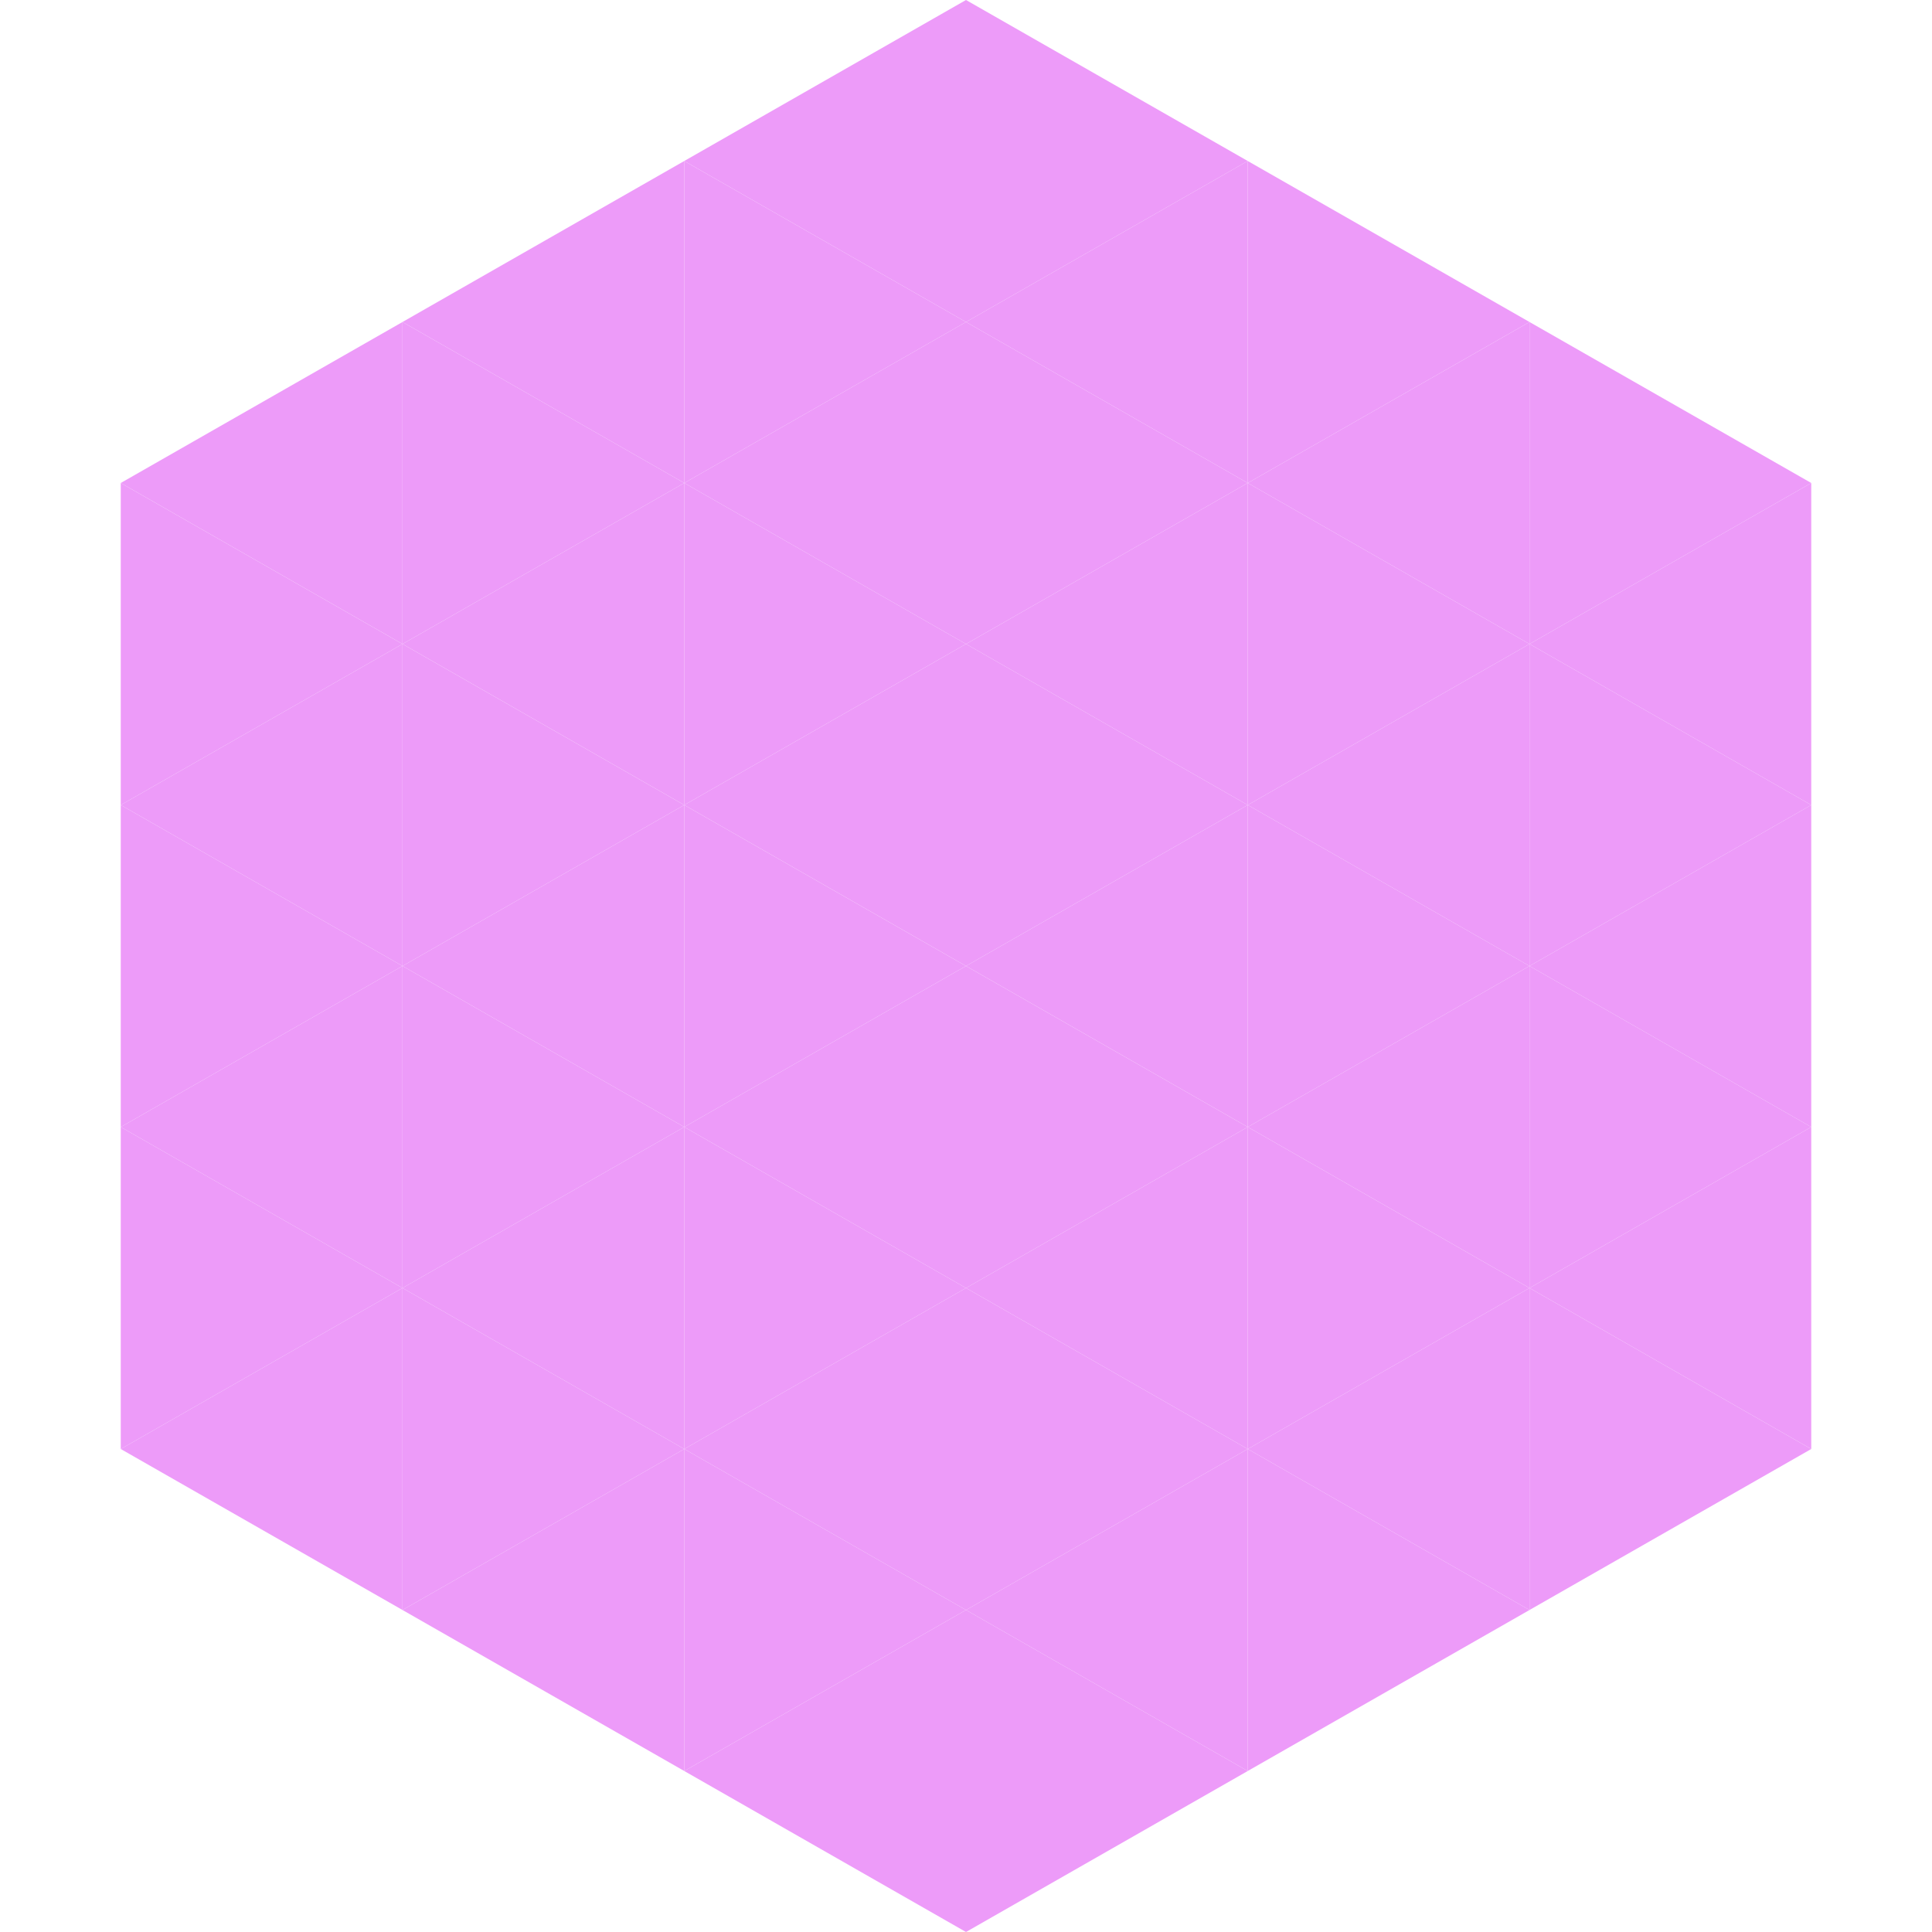 <?xml version="1.0"?>
<!-- Generated by SVGo -->
<svg width="240" height="240"
     xmlns="http://www.w3.org/2000/svg"
     xmlns:xlink="http://www.w3.org/1999/xlink">
<polygon points="50,40 15,60 50,80" style="fill:rgb(237,155,249)" />
<polygon points="190,40 225,60 190,80" style="fill:rgb(237,155,249)" />
<polygon points="15,60 50,80 15,100" style="fill:rgb(237,155,249)" />
<polygon points="225,60 190,80 225,100" style="fill:rgb(237,155,249)" />
<polygon points="50,80 15,100 50,120" style="fill:rgb(237,155,249)" />
<polygon points="190,80 225,100 190,120" style="fill:rgb(237,155,249)" />
<polygon points="15,100 50,120 15,140" style="fill:rgb(237,155,249)" />
<polygon points="225,100 190,120 225,140" style="fill:rgb(237,155,249)" />
<polygon points="50,120 15,140 50,160" style="fill:rgb(237,155,249)" />
<polygon points="190,120 225,140 190,160" style="fill:rgb(237,155,249)" />
<polygon points="15,140 50,160 15,180" style="fill:rgb(237,155,249)" />
<polygon points="225,140 190,160 225,180" style="fill:rgb(237,155,249)" />
<polygon points="50,160 15,180 50,200" style="fill:rgb(237,155,249)" />
<polygon points="190,160 225,180 190,200" style="fill:rgb(237,155,249)" />
<polygon points="15,180 50,200 15,220" style="fill:rgb(255,255,255); fill-opacity:0" />
<polygon points="225,180 190,200 225,220" style="fill:rgb(255,255,255); fill-opacity:0" />
<polygon points="50,0 85,20 50,40" style="fill:rgb(255,255,255); fill-opacity:0" />
<polygon points="190,0 155,20 190,40" style="fill:rgb(255,255,255); fill-opacity:0" />
<polygon points="85,20 50,40 85,60" style="fill:rgb(237,155,249)" />
<polygon points="155,20 190,40 155,60" style="fill:rgb(237,155,249)" />
<polygon points="50,40 85,60 50,80" style="fill:rgb(237,155,249)" />
<polygon points="190,40 155,60 190,80" style="fill:rgb(237,155,249)" />
<polygon points="85,60 50,80 85,100" style="fill:rgb(237,155,249)" />
<polygon points="155,60 190,80 155,100" style="fill:rgb(237,155,249)" />
<polygon points="50,80 85,100 50,120" style="fill:rgb(237,155,249)" />
<polygon points="190,80 155,100 190,120" style="fill:rgb(237,155,249)" />
<polygon points="85,100 50,120 85,140" style="fill:rgb(237,155,249)" />
<polygon points="155,100 190,120 155,140" style="fill:rgb(237,155,249)" />
<polygon points="50,120 85,140 50,160" style="fill:rgb(237,155,249)" />
<polygon points="190,120 155,140 190,160" style="fill:rgb(237,155,249)" />
<polygon points="85,140 50,160 85,180" style="fill:rgb(237,155,249)" />
<polygon points="155,140 190,160 155,180" style="fill:rgb(237,155,249)" />
<polygon points="50,160 85,180 50,200" style="fill:rgb(237,155,249)" />
<polygon points="190,160 155,180 190,200" style="fill:rgb(237,155,249)" />
<polygon points="85,180 50,200 85,220" style="fill:rgb(237,155,249)" />
<polygon points="155,180 190,200 155,220" style="fill:rgb(237,155,249)" />
<polygon points="120,0 85,20 120,40" style="fill:rgb(237,155,249)" />
<polygon points="120,0 155,20 120,40" style="fill:rgb(237,155,249)" />
<polygon points="85,20 120,40 85,60" style="fill:rgb(237,155,249)" />
<polygon points="155,20 120,40 155,60" style="fill:rgb(237,155,249)" />
<polygon points="120,40 85,60 120,80" style="fill:rgb(237,155,249)" />
<polygon points="120,40 155,60 120,80" style="fill:rgb(237,155,249)" />
<polygon points="85,60 120,80 85,100" style="fill:rgb(237,155,249)" />
<polygon points="155,60 120,80 155,100" style="fill:rgb(237,155,249)" />
<polygon points="120,80 85,100 120,120" style="fill:rgb(237,155,249)" />
<polygon points="120,80 155,100 120,120" style="fill:rgb(237,155,249)" />
<polygon points="85,100 120,120 85,140" style="fill:rgb(237,155,249)" />
<polygon points="155,100 120,120 155,140" style="fill:rgb(237,155,249)" />
<polygon points="120,120 85,140 120,160" style="fill:rgb(237,155,249)" />
<polygon points="120,120 155,140 120,160" style="fill:rgb(237,155,249)" />
<polygon points="85,140 120,160 85,180" style="fill:rgb(237,155,249)" />
<polygon points="155,140 120,160 155,180" style="fill:rgb(237,155,249)" />
<polygon points="120,160 85,180 120,200" style="fill:rgb(237,155,249)" />
<polygon points="120,160 155,180 120,200" style="fill:rgb(237,155,249)" />
<polygon points="85,180 120,200 85,220" style="fill:rgb(237,155,249)" />
<polygon points="155,180 120,200 155,220" style="fill:rgb(237,155,249)" />
<polygon points="120,200 85,220 120,240" style="fill:rgb(237,155,249)" />
<polygon points="120,200 155,220 120,240" style="fill:rgb(237,155,249)" />
<polygon points="85,220 120,240 85,260" style="fill:rgb(255,255,255); fill-opacity:0" />
<polygon points="155,220 120,240 155,260" style="fill:rgb(255,255,255); fill-opacity:0" />
</svg>
